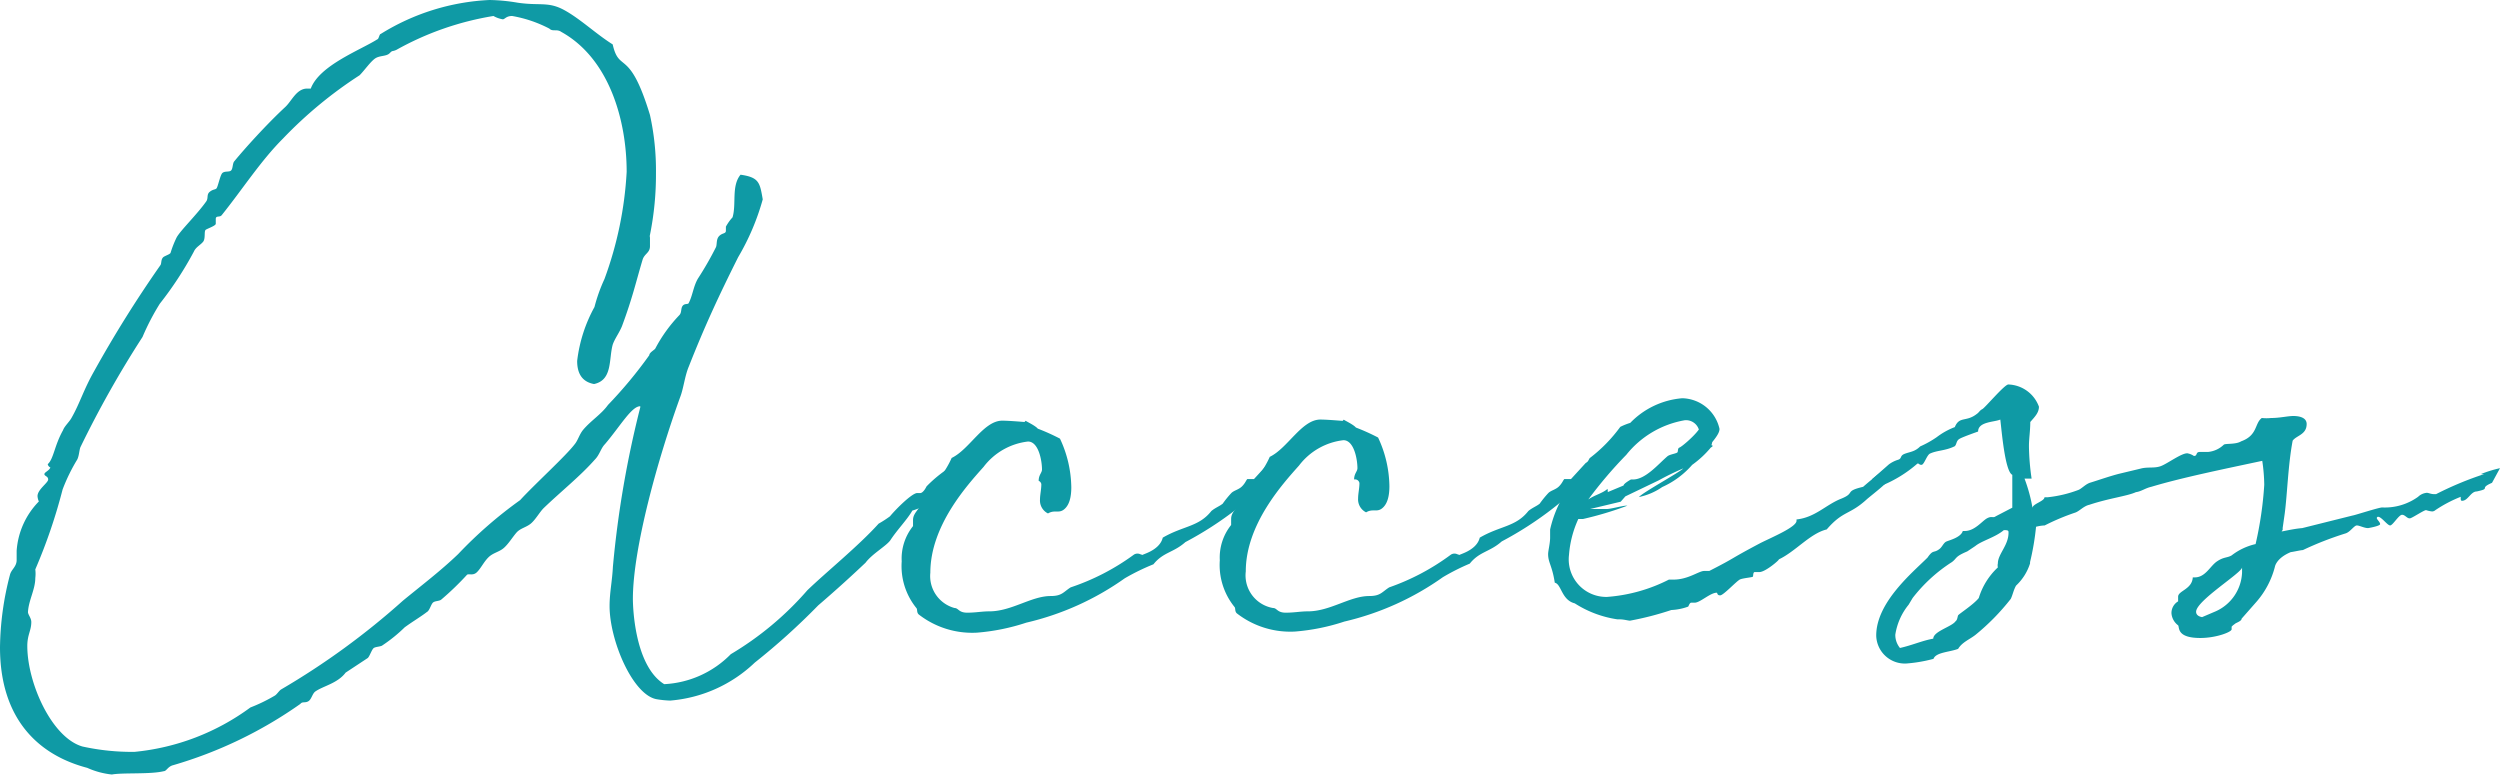 <svg xmlns="http://www.w3.org/2000/svg" viewBox="0 0 112.62 34.89">
  <defs>
    <style>
      .cls-1 {
        fill: #0f9aa5;
      }
    </style>
  </defs>
  <g id="レイヤー_2" data-name="レイヤー 2">
    <g id="back">
      <g>
        <path class="cls-1" d="M26,16.26a6.62,6.62,0,0,1,.78-2.43,7.3,7.3,0,0,1,.45-1.26,16.52,16.52,0,0,0,1-4.83c0-2.31-.78-5.1-2.94-6.3-.21-.15-.39,0-.54-.15A5.74,5.74,0,0,0,23.07.72c-.27,0-.33.15-.42.15a1.25,1.25,0,0,1-.42-.15,13.33,13.33,0,0,0-4.38,1.53c-.21.09-.15,0-.3.15s-.45.09-.66.24-.48.54-.69.75a19.14,19.14,0,0,0-3.45,2.85c-1,1-1.8,2.25-2.76,3.45-.09.12-.27,0-.27.18s0,.12,0,.21-.36.21-.45.27,0,.39-.12.54-.33.24-.42.45a15.71,15.71,0,0,1-1.53,2.34,10.78,10.78,0,0,0-.78,1.5,46.74,46.74,0,0,0-2.79,4.95c-.06.12-.06.39-.15.57a8.1,8.1,0,0,0-.66,1.35,24.38,24.38,0,0,1-1.23,3.6,1.58,1.58,0,0,1,0,.39c0,.51-.3,1-.33,1.53,0,.12.15.27.15.45,0,.39-.18.57-.18,1.08,0,1.68,1.11,4.14,2.49,4.53a10.4,10.4,0,0,0,2.34.24,10.5,10.5,0,0,0,5.22-2,7.37,7.37,0,0,0,1.11-.54c.09-.06.18-.21.27-.27a33.71,33.71,0,0,0,5.49-4c.84-.69,1.71-1.35,2.49-2.1a19.28,19.28,0,0,1,2.79-2.43c.66-.72,2.07-2,2.46-2.52.15-.18.21-.45.39-.66.36-.42.81-.69,1.11-1.11A19.77,19.77,0,0,0,29.25,16c0-.12.24-.24.27-.3a6.64,6.64,0,0,1,1.08-1.5c.12-.12.06-.3.15-.42s.24-.06.27-.12c.18-.33.21-.75.42-1.11a14.72,14.72,0,0,0,.81-1.41c.06-.12,0-.36.15-.51s.3-.09.3-.24,0-.12,0-.18a2.13,2.13,0,0,1,.3-.42c.18-.6-.06-1.41.36-1.92.84.12.87.36,1,1.11a10.78,10.78,0,0,1-1.11,2.61c-.87,1.74-1.5,3.09-2.22,4.92-.18.42-.24,1-.39,1.38-1,2.76-2.13,6.81-2.13,9.09,0,.3.06,3,1.41,3.84a4.51,4.51,0,0,0,3-1.35,14.11,14.11,0,0,0,3.45-2.88c.84-.81,2.31-2,3.21-3a4.89,4.89,0,0,0,.51-.33c.3-.36,1-1.05,1.23-1.05a1.3,1.3,0,0,0,.15,0s.12,0,.27-.3a5.84,5.84,0,0,1,1.29-1c.12-.27.09-.27.54-.42-.15,1.41-.63,1-1.26,1.77A2.6,2.6,0,0,1,41.1,23c-.24.42-.69.87-1,1.35-.21.27-.81.6-1.11,1-.57.54-1.29,1.2-2.13,1.92A30.35,30.35,0,0,1,34,29.85a6.25,6.25,0,0,1-3.81,1.71,4.51,4.51,0,0,1-.6-.06c-1.08-.18-2.13-2.64-2.13-4.2,0-.6.12-1.14.15-1.77a46,46,0,0,1,1.23-7.17.1.1,0,0,0,0-.06c-.39,0-.9.9-1.59,1.71-.18.18-.24.48-.45.69-.66.75-1.53,1.44-2.31,2.19-.18.18-.36.51-.57.69s-.48.21-.66.42-.36.51-.57.69-.48.21-.69.42-.33.48-.51.66-.36.06-.45.12A12.85,12.85,0,0,1,19.89,27c-.09.09-.3.06-.39.15s-.15.36-.27.42c-.27.21-.63.42-1,.69a6.81,6.81,0,0,1-1,.81c-.06.06-.3.06-.39.12s-.18.36-.27.45l-1,.66c-.36.48-1,.6-1.35.84-.15.09-.18.36-.33.45s-.27,0-.36.12A19.26,19.26,0,0,1,7.8,34.47c-.24.06-.3.27-.42.27-.6.15-1.86.06-2.34.15a3.59,3.59,0,0,1-1.11-.3C1.68,34,0,32.34,0,29.16a13.42,13.42,0,0,1,.45-3.27c.06-.24.3-.36.3-.66s0-.3,0-.42a3.52,3.52,0,0,1,1-2.22.71.71,0,0,1-.06-.24c0-.3.48-.6.48-.75S2,21.45,2,21.36s.21-.15.27-.3l0,0a.21.21,0,0,1-.12-.15h0c.27-.24.3-.84.69-1.53.06-.18.3-.39.39-.57.36-.63.54-1.26,1-2.07a54.17,54.17,0,0,1,3-4.8c.06-.09,0-.3.18-.39s.21-.09.27-.15a4.71,4.71,0,0,1,.27-.69c.15-.3.93-1.05,1.35-1.65.09-.15,0-.3.15-.42s.24-.09.3-.15.15-.51.24-.66.33-.06.42-.15.06-.33.15-.42C11,6.72,12,5.61,12.84,4.83c.3-.27.51-.84,1-.84H14c.39-1.05,2.25-1.74,3-2.22.06,0,.09-.24.15-.24A10.16,10.16,0,0,1,22.05,0a8.17,8.17,0,0,1,1.26.12c1,.15,1.38-.06,2.1.33S26.85,1.53,27.6,2c.3,1.32.75.12,1.68,3.18a11.63,11.63,0,0,1,.27,2.61,13.76,13.76,0,0,1-.27,2.79.23.23,0,0,0,0,.12c0,.12,0,.27,0,.39,0,.3-.24.33-.33.6-.3,1-.45,1.71-.93,3-.12.3-.33.57-.42.84-.18.66,0,1.59-.84,1.77C26.16,17.19,26,16.74,26,16.26Z"/>
        <path class="cls-1" d="M57.48,20.64l.27.39a15.75,15.75,0,0,1-4.35,3.39c-.54.48-1,.45-1.44,1a10,10,0,0,0-1.29.63,12.58,12.58,0,0,1-4.44,2,9.42,9.42,0,0,1-2.22.45,3.92,3.92,0,0,1-2.61-.81c-.12-.09-.06-.24-.12-.3a3,3,0,0,1-.66-2.1,2.34,2.34,0,0,1,.51-1.59v-.27c0-.39.39-.48.39-1a1.3,1.3,0,0,0,0-.15,4,4,0,0,0,1.35-1.65c.81-.39,1.44-1.68,2.28-1.68.3,0,1,.06,1,.06l.06-.06c-.06,0,.42.21.54.36a9.34,9.34,0,0,1,1,.45,5.3,5.3,0,0,1,.51,2.19c0,.45-.09.81-.33,1s-.42,0-.72.18a.65.65,0,0,1-.36-.63c0-.21.06-.45.06-.69a.2.2,0,0,0-.12-.15c0-.27.15-.36.15-.51,0-.39-.15-1.26-.63-1.26a2.93,2.93,0,0,0-2,1.14c-.72.81-2.4,2.64-2.4,4.77A1.49,1.49,0,0,0,43,27.39c.18,0,.18.21.57.21s.66-.06,1-.06c1,0,1.89-.69,2.76-.69.51,0,.57-.18.9-.39A10.37,10.37,0,0,0,51.06,25a.29.29,0,0,1,.21-.06c.06,0,.15.06.24.06-.21,0,.72-.15.87-.78.93-.54,1.62-.48,2.19-1.2.18-.15.36-.21.51-.33a4.59,4.59,0,0,1,.39-.48c.12-.12.33-.15.48-.3s.18-.27.24-.33h.3l.66-.72Z"/>
        <path class="cls-1" d="M71.76,20.64,72,21a15.75,15.75,0,0,1-4.35,3.39c-.54.48-1,.45-1.44,1A10,10,0,0,0,65,26a12.58,12.58,0,0,1-4.44,2,9.42,9.42,0,0,1-2.22.45,3.92,3.92,0,0,1-2.61-.81c-.12-.09-.06-.24-.12-.3a3,3,0,0,1-.66-2.1,2.34,2.34,0,0,1,.51-1.59v-.27c0-.39.39-.48.39-1a1.3,1.3,0,0,0,0-.15,4,4,0,0,0,1.35-1.65c.81-.39,1.44-1.68,2.28-1.68.3,0,1,.06,1,.06l.06-.06c-.06,0,.42.21.54.36a9.34,9.34,0,0,1,1,.45,5.3,5.3,0,0,1,.51,2.19c0,.45-.09.81-.33,1s-.42,0-.72.18a.65.65,0,0,1-.36-.63c0-.21.06-.45.06-.69A.2.2,0,0,0,61,21.6c0-.27.15-.36.15-.51,0-.39-.15-1.26-.63-1.26a2.93,2.93,0,0,0-2,1.14c-.72.81-2.4,2.64-2.4,4.77a1.49,1.49,0,0,0,1.23,1.65c.18,0,.18.21.57.21s.66-.06,1-.06c1,0,1.89-.69,2.76-.69.51,0,.57-.18.9-.39A10.37,10.37,0,0,0,65.34,25a.29.29,0,0,1,.21-.06c.06,0,.15.06.24.06-.21,0,.72-.15.87-.78.93-.54,1.62-.48,2.19-1.2.18-.15.36-.21.51-.33a4.59,4.59,0,0,1,.39-.48c.12-.12.33-.15.48-.3s.18-.27.24-.33h.3l.66-.72Z"/>
        <path class="cls-1" d="M85.44,21c0,.45-.75,1-1.32,1.47-.81.75-1.08.51-1.83,1.38-.75.18-1.41,1-2.16,1.35.06,0-.6.57-.87.57-.06,0-.12,0-.21,0s-.06.18-.09.21-.42.06-.57.12-.75.72-.9.72-.12-.12-.15-.12c-.3,0-.75.45-1,.45h-.15c-.09,0-.12.18-.15.18a2.55,2.55,0,0,1-.75.15,13.73,13.73,0,0,1-1.86.48c-.09,0-.27-.06-.48-.06h-.09a4.87,4.87,0,0,1-1.92-.72c-.6-.15-.6-.87-.9-.93-.12-.78-.3-.9-.3-1.29,0-.15.09-.48.09-.75,0-.12,0-.24,0-.36a5.27,5.27,0,0,1,.78-1.8,6.76,6.76,0,0,0,1-1.41,6.78,6.78,0,0,0,1.38-1.41,2.82,2.82,0,0,1,.45-.18,3.67,3.67,0,0,1,2.34-1.11,1.76,1.76,0,0,1,1.68,1.38c0,.12-.06.27-.33.6,0,.06-.06.15,0,.15s0,.06-.06.09a4.45,4.45,0,0,1-.84.78,3.91,3.91,0,0,1-1.35,1,2.84,2.84,0,0,1-1.05.45c.18-.21,1.83-1.11,2-1.29a11.86,11.86,0,0,0-1.11.54l-1.5.72-.21.24-1.38.33.75,0s0,0,0,0c.18,0,.72-.15.87-.15s.06,0,.06,0a15.35,15.35,0,0,1-2,.6H71.1A4.71,4.71,0,0,0,70.68,25a1.69,1.69,0,0,0,1.71,1.89,7.29,7.29,0,0,0,2.79-.78l.21,0c.66,0,1.14-.39,1.38-.39H77c1.29-.66.78-.45,2.31-1.26.54-.27,1.62-.72,1.62-1v-.06c.84-.09,1.32-.66,2-.93s.12-.33,1-.54a17.22,17.22,0,0,1,1.5-1.17A.25.25,0,0,1,85.44,21ZM71.55,22.5c.3-.21.63-.27.87-.48v.06a.11.11,0,0,1,0,.09l.72-.3c0-.09.33-.27.33-.27s0,0,.09,0c.57,0,1.14-.69,1.56-1.05.12-.09.42-.12.45-.18s0-.18.09-.21.63-.48.87-.81a.61.61,0,0,0-.63-.42,4.31,4.31,0,0,0-2.64,1.56A19.29,19.29,0,0,0,71.55,22.5Z"/>
        <path class="cls-1" d="M102.78,23.94c.06,0,.54-.12.93-.15l2.28-.57c.06,0,1.17-.36,1.32-.36a2.57,2.57,0,0,0,1.62-.48.65.65,0,0,1,.39-.18c.09,0,.18.06.33.06h.09a15,15,0,0,1,2.16-.9h-.15a5.58,5.58,0,0,1,.87-.27l-.36.66c-.63.27,0,.24-.69.39-.27,0-.39.42-.66.42-.06,0-.06-.06-.06-.12v-.06s0,0,0,0a6,6,0,0,0-1.14.6.23.23,0,0,1-.15.06,1.24,1.24,0,0,1-.27-.06c-.09,0-.54.3-.69.36s-.24-.15-.39-.15-.42.48-.54.48-.39-.39-.54-.39a.06.06,0,0,0-.06.06c0,.06.15.18.15.27s-.54.18-.54.18c-.18,0-.39-.12-.51-.12s-.3.3-.51.36a14.71,14.71,0,0,0-1.92.75h0c-.09,0-.48.09-.54.09h0c-.66.27-.72.66-.72.66a3.86,3.86,0,0,1-.84,1.59l-.66.75c0,.09-.15.15-.27.21l-.12.09s0,0,0,0a0,0,0,0,1,0,0l-.06.06s0,0,0-.06v.18c0,.12-.69.39-1.41.39-1.08,0-.93-.48-1-.57a.75.75,0,0,1-.3-.54.61.61,0,0,1,.3-.54c0-.06,0-.12,0-.21,0-.27.63-.33.66-.87h.09c.48,0,.69-.51,1-.72s.45-.15.66-.27a2.76,2.76,0,0,1,1.08-.51,16.38,16.38,0,0,0,.39-2.67,7.81,7.81,0,0,0-.09-1.08c-1.68.36-3.6.75-5,1.17-.27.06-.45.21-.69.24-.39.18-1.2.27-2.1.57-.27.06-.45.3-.66.36a10.05,10.05,0,0,0-1.35.57,1.76,1.76,0,0,0-.39.06,11.68,11.68,0,0,1-.27,1.59v.06a2.33,2.33,0,0,1-.63,1c-.12.21-.15.42-.24.6a10.19,10.19,0,0,1-1.59,1.62c-.27.21-.6.33-.78.63-.39.15-1,.15-1.11.45a6.6,6.6,0,0,1-1.23.21,1.29,1.29,0,0,1-1.35-1.26c0-1.5,1.65-2.85,2.31-3.51.27-.39.27-.18.54-.39.12-.09.18-.27.3-.33s.66-.18.75-.48h.09c.45,0,.78-.45,1-.57s.27,0,.39-.09l.75-.39V21.39c-.33-.15-.48-2-.54-2.49-.27.12-1,.09-1,.54,0,0-.69.24-.84.33s-.12.24-.21.33c-.42.21-.78.18-1.11.33-.15.06-.27.51-.39.51s-.09-.06-.18-.06h0a5.75,5.75,0,0,1-1.62,1h-.15c-.09,0-.21,0-.27.09l0-.39.75-.66a1.38,1.38,0,0,1,.42-.21c.18-.06.06-.18.3-.27s.45-.09.69-.33a4.44,4.44,0,0,0,.75-.42,3.24,3.24,0,0,1,.81-.45c.21-.51.51-.21,1-.6.09-.06.12-.15.24-.21s1-1.11,1.17-1.11a1.52,1.52,0,0,1,1.38,1c0,.27-.18.45-.39.69,0,.39-.06.75-.06,1.08a10.79,10.79,0,0,0,.12,1.47H91.2a7,7,0,0,1,.36,1.32c0-.18.54-.3.54-.48h.15a5.53,5.53,0,0,0,1.38-.33c.15-.06.33-.27.54-.33.39-.12.81-.27,1.26-.39l1-.24c.33-.09.63,0,.93-.12s.9-.57,1.17-.57a.74.74,0,0,1,.3.12c.18,0,.06-.18.27-.18s.21,0,.36,0a1.18,1.18,0,0,0,.72-.33c.09-.06.54,0,.78-.15.75-.27.6-.81.93-1.05a2,2,0,0,0,.42,0c.39,0,.75-.09,1-.09s.6.06.6.36c0,.48-.45.51-.63.75-.21,1.11-.24,2.4-.36,3.3l-.09.63s0,.06,0,.09ZM90,25.38c0-.42.48-.81.48-1.38,0-.09,0-.12-.21-.12-.39.33-1,.48-1.29.72l-.36.24c-.57.24-.45.3-.69.48a7,7,0,0,0-1.77,1.62l-.18.3a2.81,2.81,0,0,0-.6,1.35.92.92,0,0,0,.21.6c.54-.12,1-.33,1.5-.42,0-.33.84-.54,1-.78.09-.06.09-.21.12-.27s.69-.48.93-.78A3.13,3.13,0,0,1,90,25.56.38.38,0,0,1,90,25.38Zm9.81,2.16A2,2,0,0,0,101,25.8c0-.06,0-.15,0-.24,0,.24-2.07,1.5-2.07,2,0,.12.09.21.27.24Z"/>
      </g>
    </g>
  </g>
</svg>
